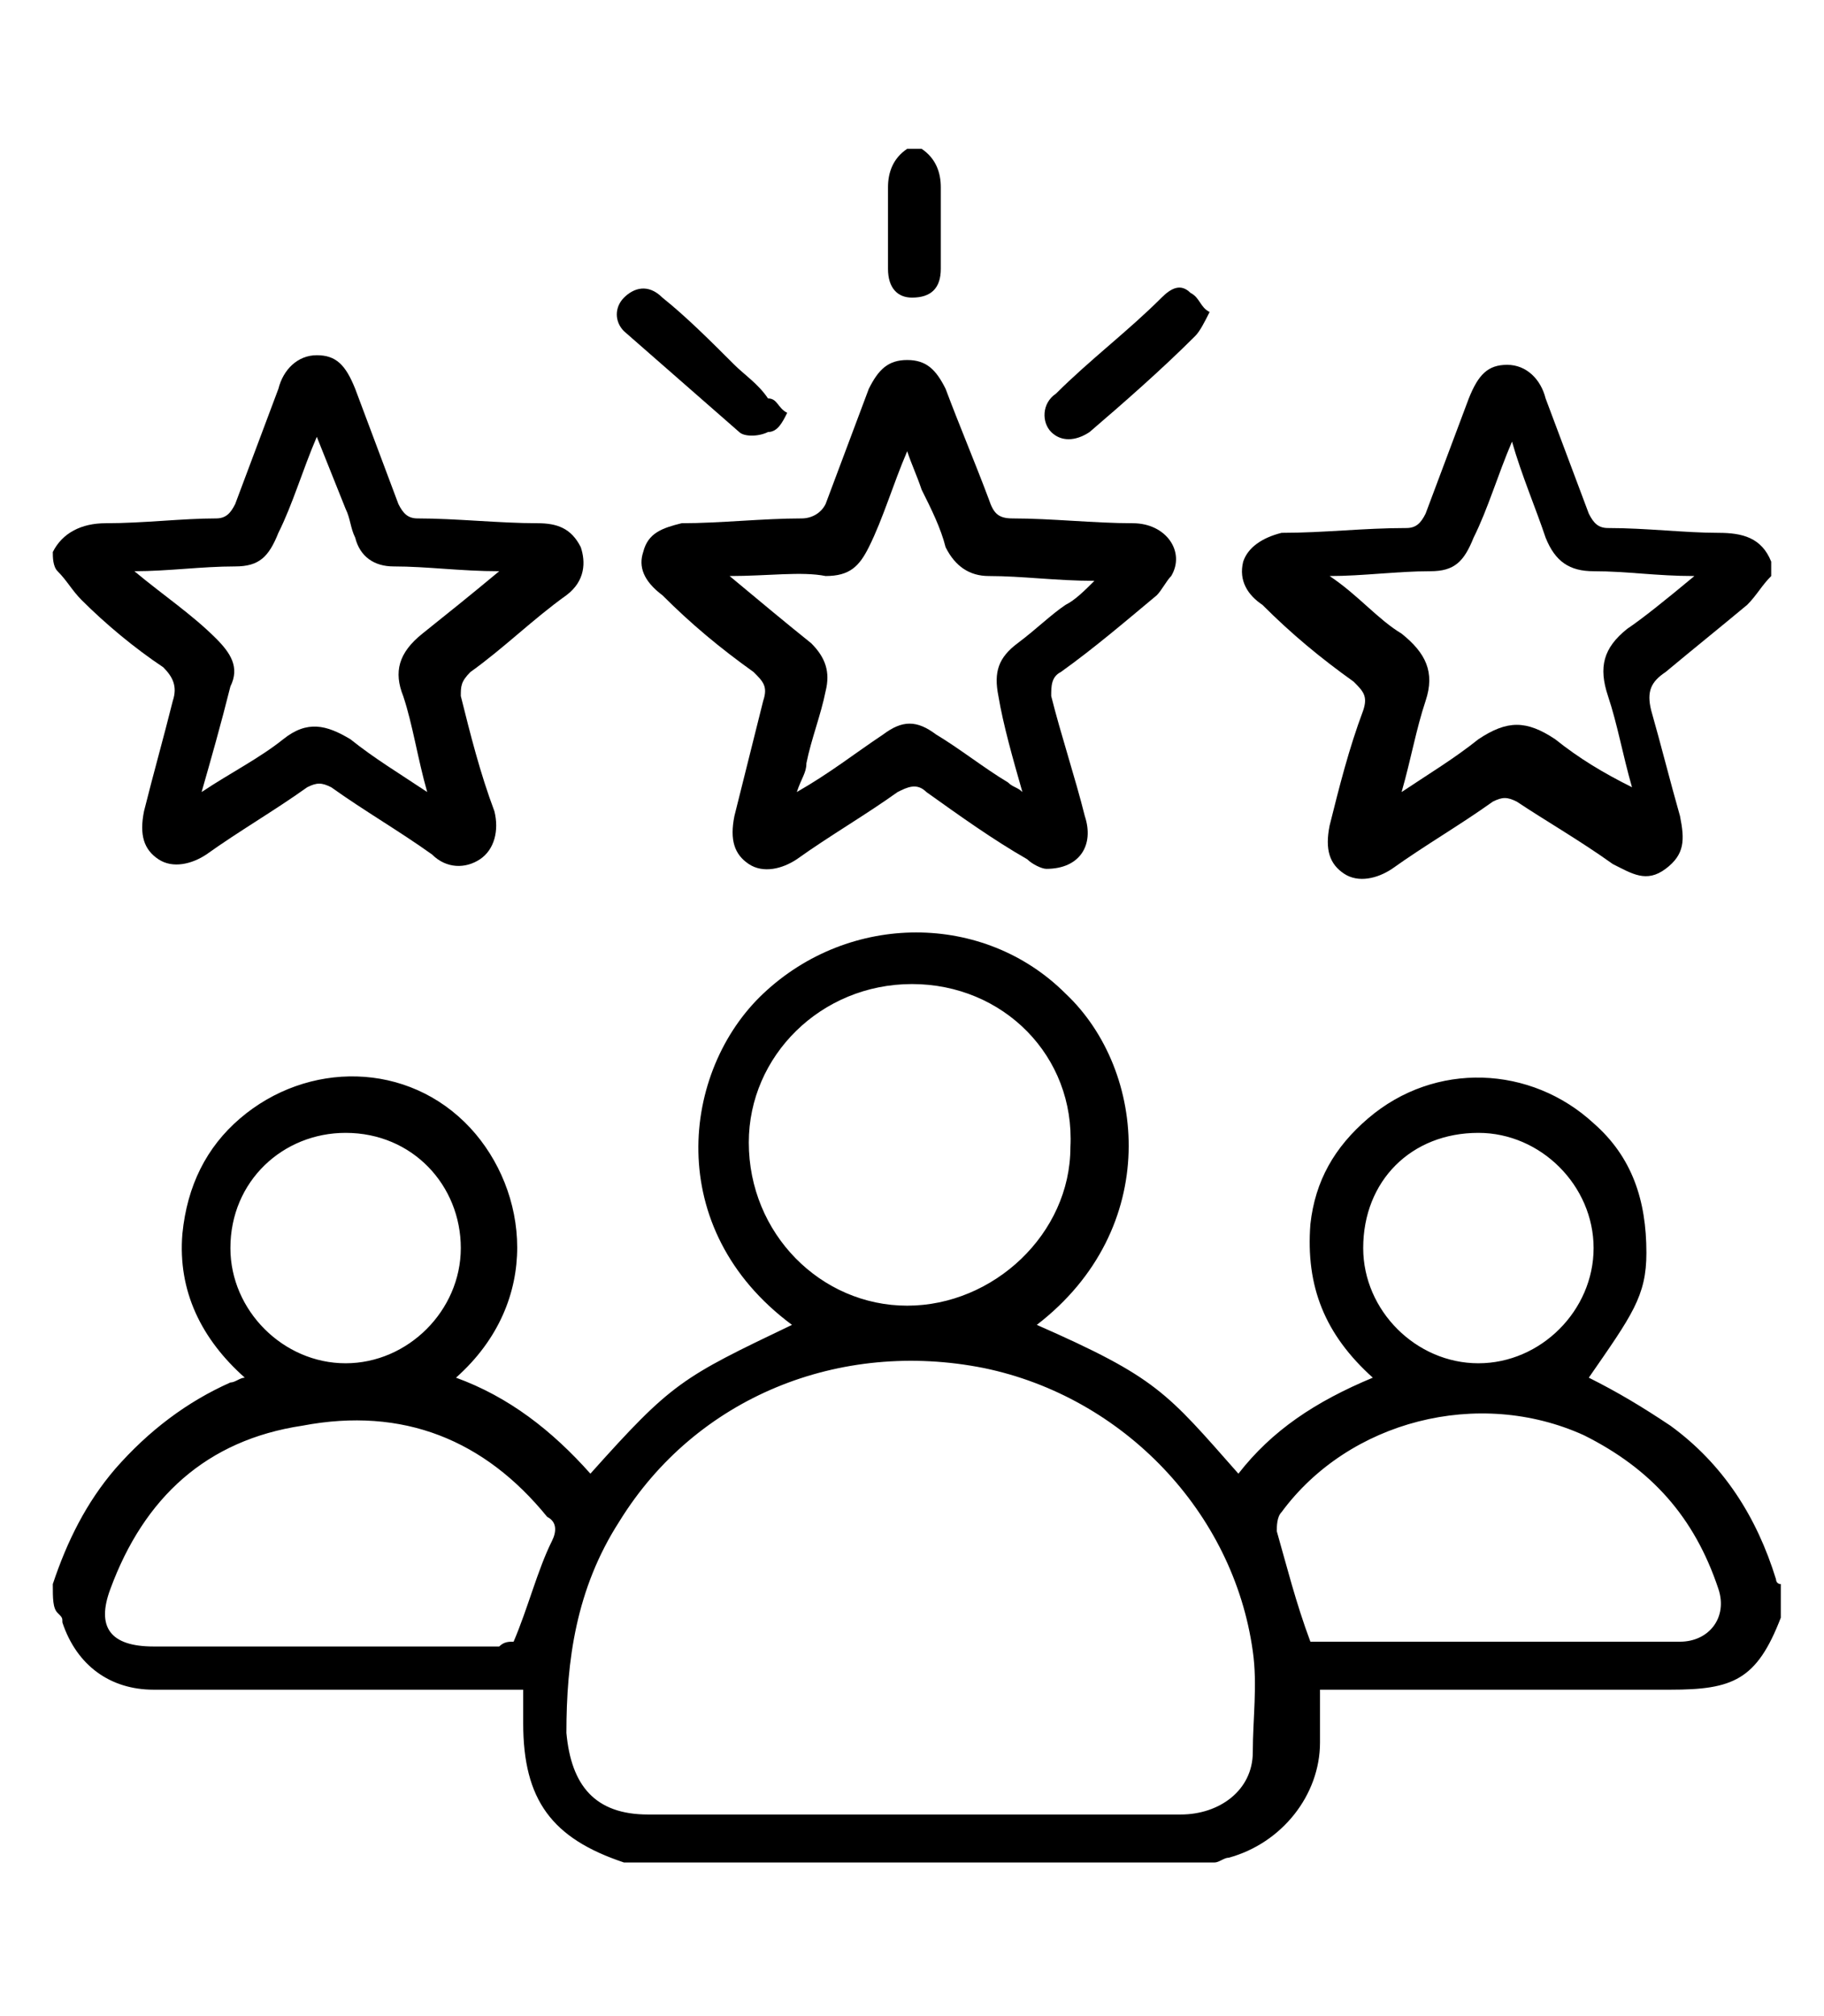 <?xml version="1.0" encoding="utf-8"?>
<!-- Generator: Adobe Illustrator 19.0.0, SVG Export Plug-In . SVG Version: 6.00 Build 0)  -->
<svg version="1.1" id="Layer_1" xmlns="http://www.w3.org/2000/svg" xmlns:xlink="http://www.w3.org/1999/xlink" x="0px" y="0px"
	 viewBox="-286 376 38 42" style="enable-background:new -286 376 38 42;" xml:space="preserve">
<g>
	<path d="M-284.9,409c0.3-0.9,0.7-1.7,1.3-2.4c0.7-0.8,1.5-1.4,2.4-1.8c0.1,0,0.2-0.1,0.3-0.1c-0.9-0.8-1.4-1.8-1.3-3
		c0.1-1,0.5-1.8,1.2-2.4c1.4-1.2,3.5-1.2,4.8,0.2c1.2,1.3,1.5,3.6-0.3,5.2c1.1,0.4,2,1.1,2.8,2c1.7-1.9,1.9-2,4.2-3.1
		c-2.7-2-2.3-5.3-0.6-6.9c1.8-1.7,4.6-1.7,6.3,0c1.7,1.6,2,4.9-0.6,6.9c2.5,1.1,2.7,1.4,4.2,3.1c0.7-0.9,1.6-1.5,2.8-2
		c-1-0.9-1.4-1.9-1.3-3.2c0.1-0.9,0.5-1.6,1.2-2.2c1.4-1.2,3.4-1.1,4.7,0.1c0.8,0.7,1.1,1.6,1.1,2.7c0,0.9-0.3,1.3-1.2,2.6
		c0.6,0.3,1.1,0.6,1.7,1c1.1,0.8,1.8,1.9,2.2,3.2c0,0,0,0.1,0.1,0.1c0,0.2,0,0.5,0,0.7c-0.5,1.3-1,1.5-2.3,1.5c-2.3,0-4.6,0-6.9,0
		c-0.1,0-0.3,0-0.4,0c0,0.4,0,0.8,0,1.1c0,1.1-0.8,2.1-1.9,2.4c-0.1,0-0.2,0.1-0.3,0.1c-4.1,0-8.1,0-12.2,0c0,0,0,0-0.1,0
		c-1.5-0.5-2.1-1.3-2.1-2.9c0-0.2,0-0.5,0-0.7c-0.2,0-0.3,0-0.5,0c-2.4,0-4.8,0-7.2,0c-0.9,0-1.6-0.5-1.9-1.4c0-0.1,0-0.1-0.1-0.2
		C-284.9,409.5-284.9,409.3-284.9,409z M-267,413.8c1.9,0,3.8,0,5.6,0c0.8,0,1.5-0.5,1.5-1.3c0-0.7,0.1-1.4,0-2.1
		c-0.4-2.9-2.7-5.3-5.6-5.9c-3-0.6-6,0.6-7.6,3.2c-0.9,1.4-1.1,2.9-1.1,4.4c0.1,1.1,0.6,1.7,1.7,1.7
		C-270.7,413.8-268.8,413.8-267,413.8z M-267,396.5c-1.9,0-3.4,1.5-3.4,3.3c0,1.9,1.5,3.4,3.3,3.4c1.8,0,3.4-1.5,3.4-3.3
		C-263.6,398-265.1,396.5-267,396.5z M-258.7,410.2C-258.7,410.2-258.7,410.2-258.7,410.2c2.6,0,5.1,0,7.7,0c0.6,0,1-0.5,0.8-1.1
		c-0.5-1.5-1.4-2.5-2.8-3.2c-2.2-1-4.9-0.3-6.3,1.6c-0.1,0.1-0.1,0.3-0.1,0.4C-259.2,408.6-259,409.4-258.7,410.2z M-275.3,410.2
		c0.3-0.7,0.5-1.5,0.8-2.1c0.1-0.2,0.1-0.4-0.1-0.5c-1.3-1.6-3-2.3-5.1-1.9c-2,0.3-3.3,1.5-4,3.4c-0.3,0.8,0,1.2,0.9,1.2
		c2.4,0,4.8,0,7.2,0C-275.5,410.2-275.4,410.2-275.3,410.2z M-257.6,402c0,1.3,1.1,2.4,2.4,2.4c1.3,0,2.4-1.1,2.4-2.4
		c0-1.3-1.1-2.4-2.4-2.4C-256.6,399.6-257.6,400.6-257.6,402z M-276.4,402c0-1.3-1-2.4-2.4-2.4c-1.3,0-2.4,1-2.4,2.4
		c0,1.3,1.1,2.4,2.4,2.4C-277.5,404.4-276.4,403.3-276.4,402z"/>
	<path d="M-284.9,387.5c0.2-0.4,0.6-0.6,1.1-0.6c0.8,0,1.6-0.1,2.3-0.1c0.2,0,0.3-0.1,0.4-0.3c0.3-0.8,0.6-1.6,0.9-2.4
		c0.1-0.4,0.4-0.7,0.8-0.7c0.4,0,0.6,0.2,0.8,0.7c0.3,0.8,0.6,1.6,0.9,2.4c0.1,0.2,0.2,0.3,0.4,0.3c0.8,0,1.7,0.1,2.5,0.1
		c0.4,0,0.7,0.1,0.9,0.5c0.1,0.3,0.1,0.7-0.3,1c-0.7,0.5-1.3,1.1-2,1.6c-0.2,0.2-0.2,0.3-0.2,0.5c0.2,0.8,0.4,1.6,0.7,2.4
		c0.1,0.4,0,0.8-0.3,1c-0.3,0.2-0.7,0.2-1-0.1c-0.7-0.5-1.4-0.9-2.1-1.4c-0.2-0.1-0.3-0.1-0.5,0c-0.7,0.5-1.4,0.9-2.1,1.4
		c-0.3,0.2-0.7,0.3-1,0.1c-0.3-0.2-0.4-0.5-0.3-1c0.2-0.8,0.4-1.5,0.6-2.3c0.1-0.3,0-0.5-0.2-0.7c-0.6-0.4-1.2-0.9-1.7-1.4
		c-0.2-0.2-0.3-0.4-0.5-0.6C-284.9,387.8-284.9,387.6-284.9,387.5z M-281.8,392.5c0.6-0.4,1.2-0.7,1.7-1.1c0.5-0.4,0.9-0.3,1.4,0
		c0.5,0.4,1,0.7,1.6,1.1c-0.2-0.7-0.3-1.4-0.5-2c-0.2-0.5-0.1-0.9,0.4-1.3c0.5-0.4,1-0.8,1.6-1.3c-0.8,0-1.5-0.1-2.2-0.1
		c-0.4,0-0.7-0.2-0.8-0.6c-0.1-0.2-0.1-0.4-0.2-0.6c-0.2-0.5-0.4-1-0.6-1.5c-0.3,0.7-0.5,1.4-0.8,2c-0.2,0.5-0.4,0.7-0.9,0.7
		c-0.7,0-1.4,0.1-2.1,0.1c0.6,0.5,1.2,0.9,1.7,1.4c0.3,0.3,0.5,0.6,0.3,1C-281.4,391.1-281.6,391.8-281.8,392.5z"/>
	<path d="M-249.1,388c-0.2,0.2-0.3,0.4-0.5,0.6c-0.6,0.5-1.1,0.9-1.7,1.4c-0.3,0.2-0.4,0.4-0.3,0.8c0.2,0.7,0.4,1.5,0.6,2.2
		c0.1,0.5,0.1,0.8-0.3,1.1c-0.4,0.3-0.7,0.1-1.1-0.1c-0.7-0.5-1.4-0.9-2-1.3c-0.2-0.1-0.3-0.1-0.5,0c-0.7,0.5-1.4,0.9-2.1,1.4
		c-0.3,0.2-0.7,0.3-1,0.1c-0.3-0.2-0.4-0.5-0.3-1c0.2-0.8,0.4-1.6,0.7-2.4c0.1-0.3,0-0.4-0.2-0.6c-0.7-0.5-1.3-1-1.9-1.6
		c-0.3-0.2-0.5-0.5-0.4-0.9c0.1-0.3,0.4-0.5,0.8-0.6c0.9,0,1.7-0.1,2.6-0.1c0.2,0,0.3-0.1,0.4-0.3c0.3-0.8,0.6-1.6,0.9-2.4
		c0.2-0.5,0.4-0.7,0.8-0.7c0.4,0,0.7,0.3,0.8,0.7c0.3,0.8,0.6,1.6,0.9,2.4c0.1,0.2,0.2,0.3,0.4,0.3c0.8,0,1.6,0.1,2.3,0.1
		c0.5,0,0.9,0.1,1.1,0.6C-249.1,387.6-249.1,387.8-249.1,388z M-250.7,388c-0.8,0-1.4-0.1-2.1-0.1c-0.5,0-0.8-0.2-1-0.7
		c-0.2-0.6-0.5-1.3-0.7-2c-0.3,0.7-0.5,1.4-0.8,2c-0.2,0.5-0.4,0.7-0.9,0.7c-0.7,0-1.4,0.1-2.1,0.1c0.6,0.4,1,0.9,1.5,1.2
		c0.5,0.4,0.7,0.8,0.5,1.4c-0.2,0.6-0.3,1.2-0.5,1.9c0.6-0.4,1.1-0.7,1.6-1.1c0.6-0.4,1-0.4,1.6,0c0.5,0.4,1,0.7,1.6,1
		c-0.2-0.7-0.3-1.3-0.5-1.9c-0.2-0.6-0.1-1,0.4-1.4C-251.8,388.9-251.3,388.5-250.7,388z"/>
	<path d="M-266.8,379.1c0.3,0.2,0.4,0.5,0.4,0.8c0,0.6,0,1.1,0,1.7c0,0.4-0.2,0.6-0.6,0.6c-0.3,0-0.5-0.2-0.5-0.6c0-0.6,0-1.1,0-1.7
		c0-0.3,0.1-0.6,0.4-0.8C-267.1,379.1-266.9,379.1-266.8,379.1z"/>
	<path d="M-264.2,394.1c-0.1,0-0.3-0.1-0.4-0.2c-0.7-0.4-1.4-0.9-2.1-1.4c-0.2-0.2-0.4-0.1-0.6,0c-0.7,0.5-1.4,0.9-2.1,1.4
		c-0.3,0.2-0.7,0.3-1,0.1c-0.3-0.2-0.4-0.5-0.3-1c0.2-0.8,0.4-1.6,0.6-2.4c0.1-0.3,0-0.4-0.2-0.6c-0.7-0.5-1.3-1-1.9-1.6
		c-0.4-0.3-0.5-0.6-0.4-0.9c0.1-0.4,0.4-0.5,0.8-0.6c0.8,0,1.7-0.1,2.5-0.1c0.2,0,0.4-0.1,0.5-0.3c0.3-0.8,0.6-1.6,0.9-2.4
		c0.2-0.4,0.4-0.6,0.8-0.6c0.4,0,0.6,0.2,0.8,0.6c0.3,0.8,0.6,1.5,0.9,2.3c0.1,0.3,0.2,0.4,0.5,0.4c0.8,0,1.7,0.1,2.5,0.1
		c0.7,0,1.1,0.6,0.8,1.1c-0.1,0.1-0.2,0.3-0.3,0.4c-0.6,0.5-1.3,1.1-2,1.6c-0.2,0.1-0.2,0.3-0.2,0.5c0.2,0.8,0.5,1.7,0.7,2.5
		C-263.2,393.6-263.5,394.1-264.2,394.1z M-270.8,388c0.6,0.5,1.2,1,1.7,1.4c0.3,0.3,0.4,0.6,0.3,1c-0.1,0.5-0.3,1-0.4,1.5
		c0,0.2-0.1,0.3-0.2,0.6c0.7-0.4,1.2-0.8,1.8-1.2c0.4-0.3,0.7-0.3,1.1,0c0.5,0.3,1,0.7,1.5,1c0.1,0.1,0.2,0.1,0.3,0.2
		c-0.2-0.7-0.4-1.4-0.5-2c-0.1-0.5,0-0.8,0.4-1.1c0.4-0.3,0.7-0.6,1-0.8c0.2-0.1,0.4-0.3,0.6-0.5c-0.8,0-1.5-0.1-2.2-0.1
		c-0.4,0-0.7-0.2-0.9-0.6c-0.1-0.4-0.3-0.8-0.5-1.2c-0.1-0.3-0.2-0.5-0.3-0.8c-0.3,0.7-0.5,1.4-0.8,2c-0.2,0.4-0.4,0.6-0.9,0.6
		C-269.3,387.9-270,388-270.8,388z"/>
	<path d="M-260.8,382.5c-0.1,0.2-0.2,0.4-0.3,0.5c-0.7,0.7-1.5,1.4-2.2,2c-0.3,0.2-0.6,0.2-0.8,0c-0.2-0.2-0.2-0.6,0.1-0.8
		c0.7-0.7,1.5-1.3,2.2-2c0.2-0.2,0.4-0.3,0.6-0.1C-261,382.2-261,382.4-260.8,382.5z"/>
	<path d="M-269.6,384.6c-0.1,0.2-0.2,0.4-0.4,0.4c-0.2,0.1-0.5,0.1-0.6,0c-0.8-0.7-1.6-1.4-2.4-2.1c-0.2-0.2-0.2-0.5,0-0.7
		c0.2-0.2,0.5-0.3,0.8,0c0.5,0.4,1,0.9,1.5,1.4c0.2,0.2,0.5,0.4,0.7,0.7C-269.8,384.3-269.8,384.5-269.6,384.6z"/>
</g>
</svg>
